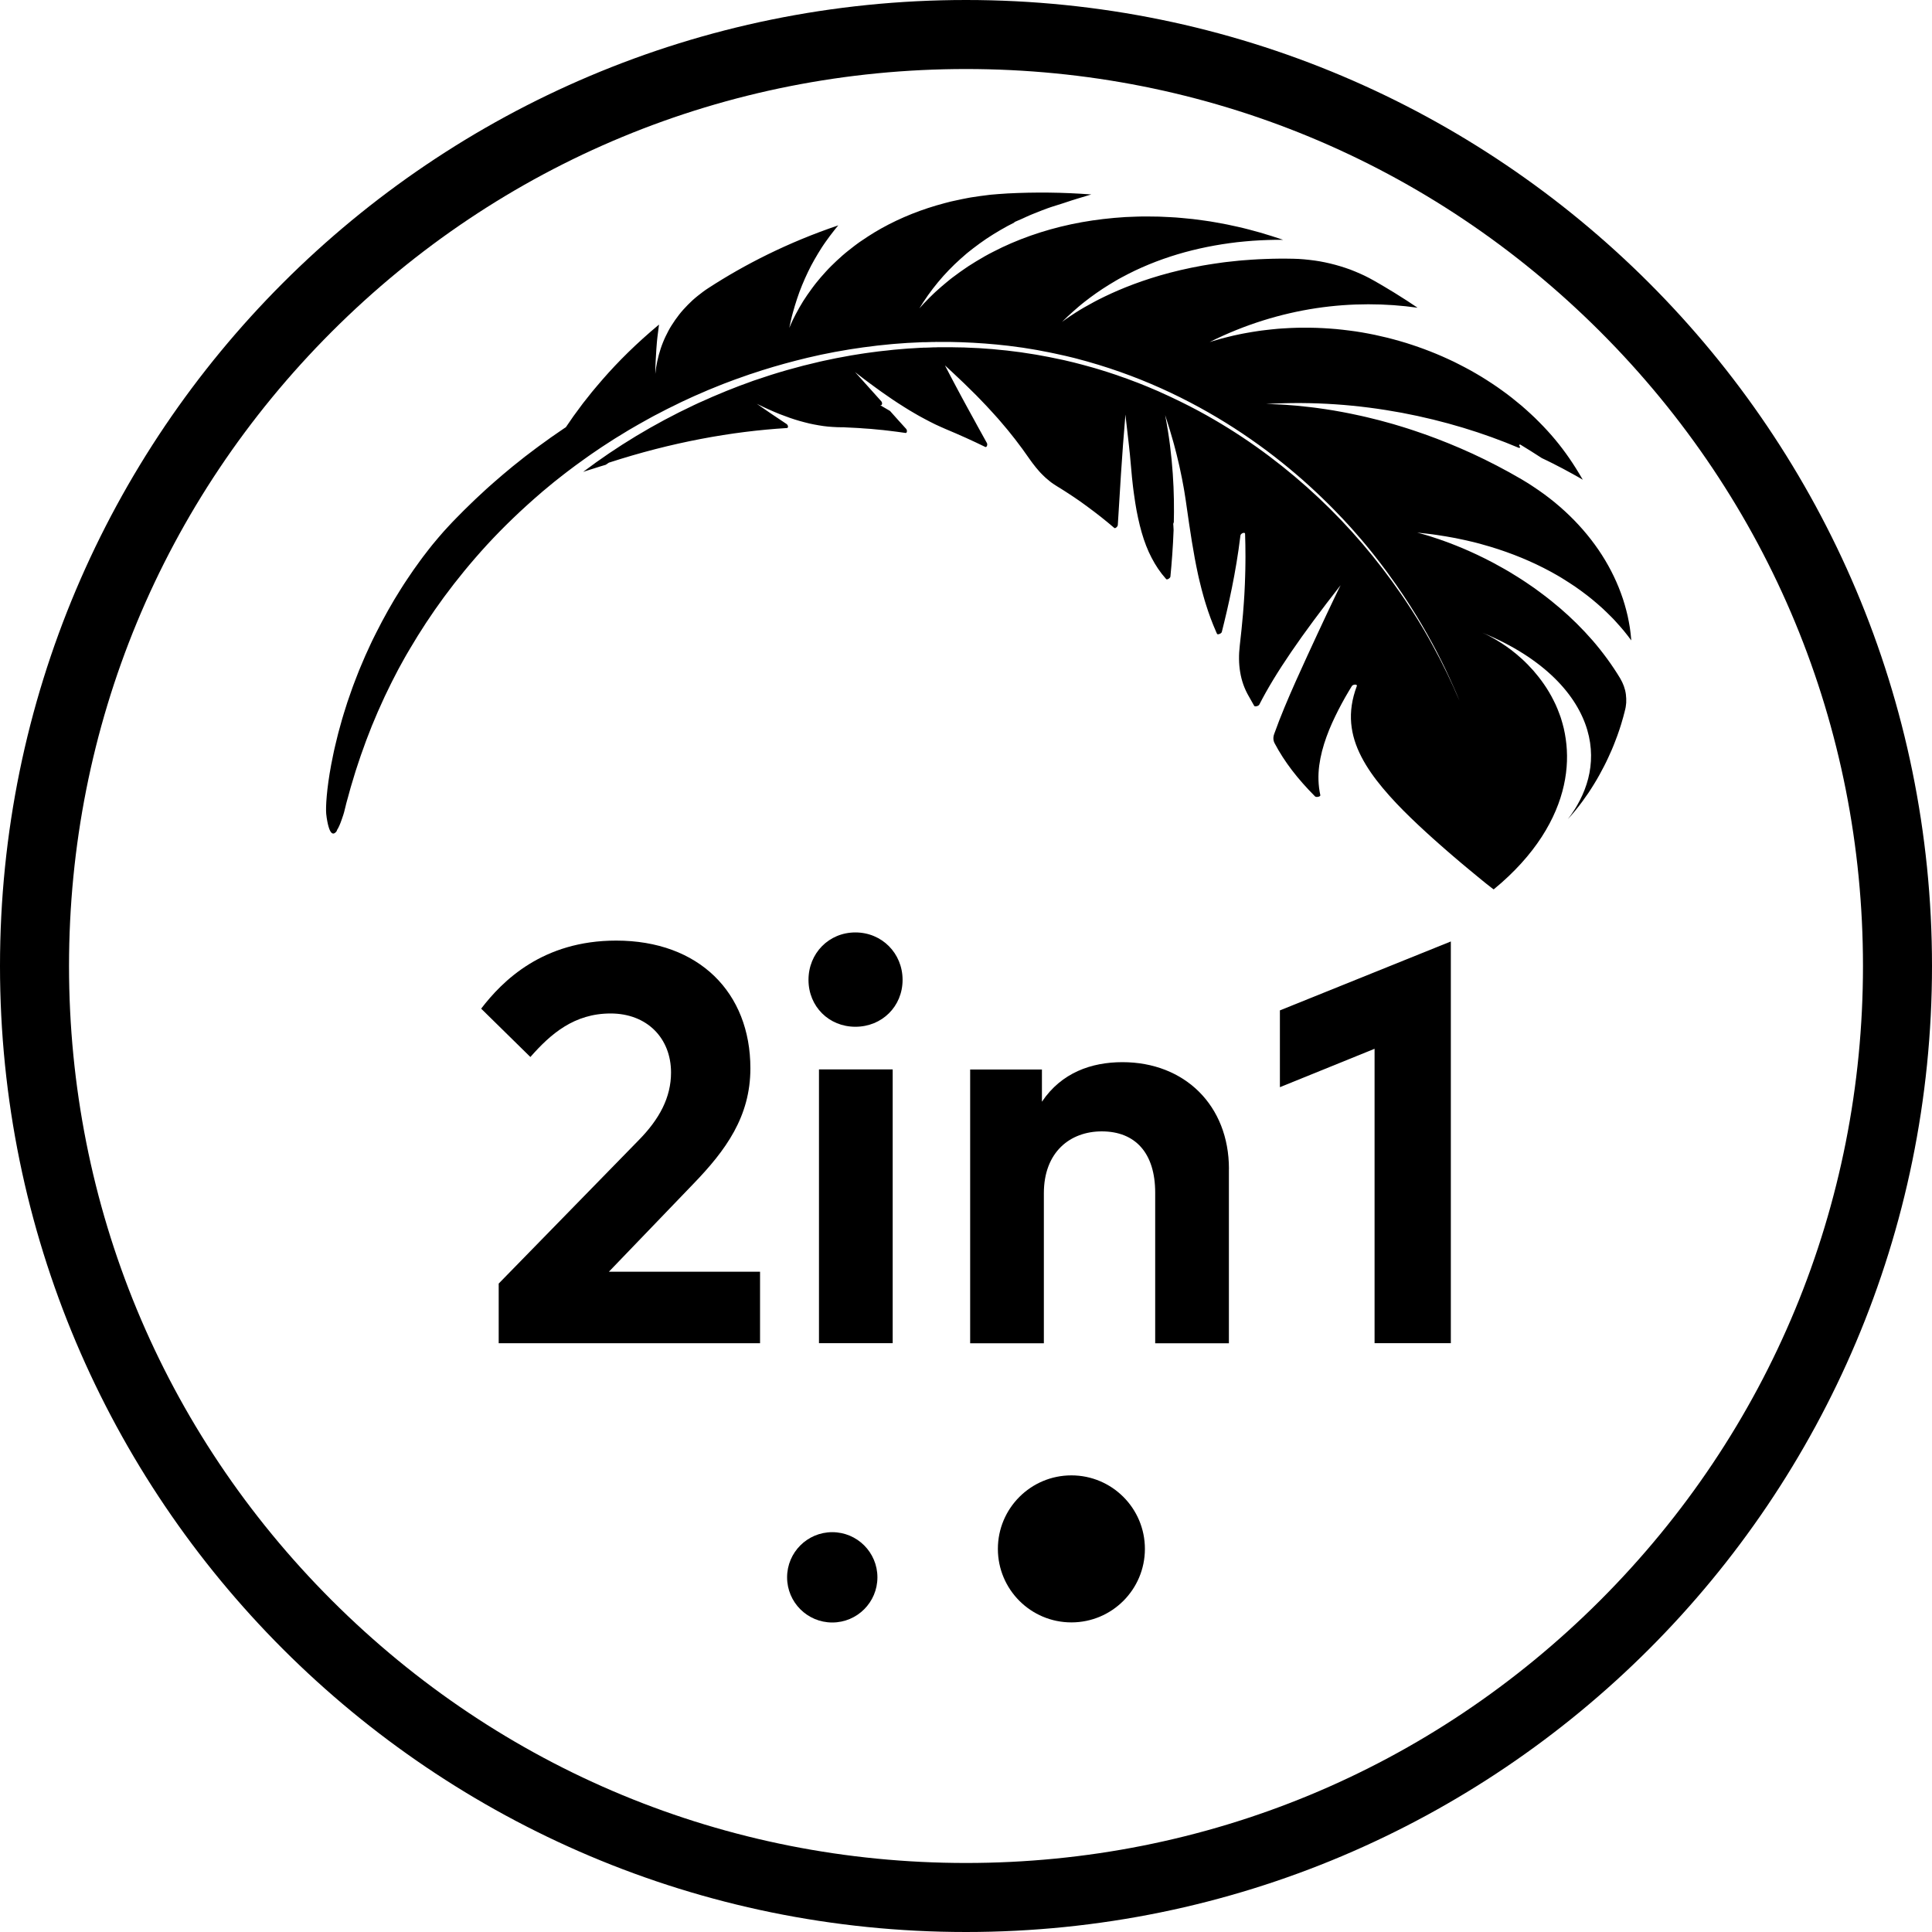 <svg viewBox="0 0 400 400" xmlns="http://www.w3.org/2000/svg" id="TITLES">
  <path d="M69.71,171.96c.39-.57.75-1.44,1.01-2.21.03-.1.06-.19.1-.28.03-.09.06-.18.09-.27.06-.17.11-.33.16-.47.09-.28.15-.49.17-.57.09-.35.2-.79.33-1.32.03-.13.07-.27.1-.42.04-.15.07-.3.12-.45.09-.31.18-.65.28-1,.1-.36.2-.73.31-1.13.05-.2.11-.41.17-.62.03-.11.06-.21.09-.32.03-.11.07-.22.1-.33.27-.88.56-1.84.87-2.88.17-.52.35-1.05.53-1.61.19-.56.37-1.13.58-1.73.21-.59.43-1.2.66-1.83.11-.31.23-.63.34-.95.06-.16.12-.32.18-.48.06-.16.13-.33.19-.49.26-.66.52-1.33.79-2.03.03-.09.07-.17.1-.26.04-.09.07-.17.11-.26.07-.17.15-.35.22-.52.15-.35.3-.71.45-1.07.15-.36.31-.72.46-1.09.16-.37.33-.73.5-1.11.17-.37.34-.75.51-1.13.09-.19.17-.38.26-.57.04-.1.09-.19.13-.29.05-.1.09-.19.14-.29.37-.77.76-1.55,1.14-2.35.09-.2.2-.4.3-.6.1-.2.21-.4.31-.6.21-.4.42-.81.63-1.22.11-.2.21-.41.32-.62.11-.21.23-.41.34-.62.23-.41.46-.83.69-1.25.12-.21.23-.42.35-.63.12-.21.23-.42.36-.63.25-.42.5-.84.75-1.27,2.01-3.42,4.32-6.96,6.97-10.57,2.65-3.6,5.64-7.26,8.98-10.9,3.35-3.63,7.08-7.22,11.16-10.72l.32-.28.33-.27c.22-.18.44-.37.66-.55.44-.37.89-.73,1.33-1.1.46-.36.91-.72,1.37-1.08.23-.18.46-.36.69-.54.23-.18.46-.36.7-.54,1.14-.85,2.26-1.72,3.45-2.54.29-.21.59-.42.88-.63l.44-.31.45-.31c.6-.41,1.2-.82,1.81-1.23.3-.21.61-.41.92-.6.31-.2.62-.4.93-.6.31-.2.62-.4.93-.6.15-.1.31-.2.47-.29l.48-.29c.63-.39,1.27-.78,1.91-1.17.65-.38,1.3-.75,1.95-1.13.65-.38,1.31-.74,1.98-1.11.33-.18.67-.37,1-.55.17-.09.33-.18.5-.27l.51-.26c.68-.35,1.36-.71,2.04-1.06.69-.35,1.38-.68,2.08-1.02l.52-.26c.17-.09.35-.17.52-.25.35-.16.71-.33,1.06-.49.35-.16.71-.33,1.06-.49.18-.08.35-.17.53-.24l.54-.23c.72-.31,1.44-.62,2.16-.94.73-.3,1.46-.6,2.19-.89.73-.31,1.48-.58,2.22-.86.37-.14.74-.28,1.12-.42.19-.07.37-.14.56-.2l.57-.2c.38-.13.75-.27,1.13-.4l.57-.2.28-.1.29-.09c.76-.25,1.53-.5,2.29-.75,3.07-.97,6.21-1.83,9.38-2.59.8-.18,1.59-.36,2.39-.54l.3-.07c.1-.02.2-.04.3-.06l.6-.12,1.21-.24.6-.12.3-.06.3-.05,1.21-.21,1.21-.21c.2-.04.41-.07.61-.1l.61-.09,1.22-.18c.41-.06.81-.13,1.22-.17.82-.1,1.64-.2,2.45-.31.82-.09,1.64-.16,2.46-.25l.62-.06.62-.05,1.23-.09,1.23-.09,1.24-.06,1.24-.06c.21,0,.41-.02.62-.03h.62c.41-.02.82-.03,1.24-.04h.62c.21-.02.41-.03.62-.02.82,0,1.65,0,2.47,0,3.29.05,6.57.23,9.81.54.81.09,1.62.17,2.43.26.8.11,1.61.22,2.41.32.2.03.4.05.6.08l.6.1c.4.06.8.13,1.19.19.4.07.8.12,1.19.2.39.08.79.15,1.18.23,1.58.28,3.14.64,4.69.98.39.09.77.19,1.16.28l.58.14c.19.05.38.09.57.15.38.1.76.2,1.14.31l.57.15c.19.05.38.1.57.16,6.05,1.71,11.8,3.9,17.16,6.44,5.36,2.54,10.33,5.41,14.88,8.46,2.27,1.53,4.45,3.09,6.52,4.7,2.07,1.6,4.03,3.23,5.9,4.87,1.86,1.64,3.62,3.3,5.29,4.95.41.42.82.83,1.23,1.24.21.2.4.41.6.62.2.21.39.41.59.62.2.21.39.41.59.61.19.21.38.41.57.62.38.41.76.82,1.13,1.23.72.83,1.45,1.63,2.14,2.45.34.41.69.81,1.02,1.21.33.4.66.8.98,1.2.16.2.33.4.48.6.16.2.31.4.47.6.31.4.62.79.92,1.18.3.39.59.78.88,1.17.15.19.29.39.44.58.15.19.28.39.42.58,2.24,3.06,4.16,5.97,5.8,8.65,1.64,2.68,3,5.14,4.14,7.31.28.54.55,1.07.8,1.57.06.13.13.25.19.37.06.12.12.25.18.37.12.24.23.48.35.71.11.23.22.46.33.68.11.22.22.44.31.65.2.43.39.83.56,1.22.36.77.65,1.45.92,2.04.13.3.25.57.36.82.11.25.2.48.29.68.34.81.51,1.23.51,1.23-1.63-3.84-3.43-7.62-5.47-11.32l-.76-1.39-.79-1.38-.4-.69-.41-.68-.82-1.36-.85-1.35-.43-.68-.44-.67-.88-1.34-.91-1.33c-4.86-7.06-10.52-13.75-16.99-19.83-6.46-6.08-13.7-11.58-21.64-16.2l-.75-.43c-.25-.14-.49-.29-.75-.43l-1.51-.83c-.25-.14-.51-.27-.76-.41l-.77-.4-.77-.4-.78-.39-.78-.39c-.26-.13-.52-.26-.78-.38l-1.57-.75c-.26-.13-.53-.24-.79-.36l-.79-.36-.79-.36-.8-.34-.8-.34c-.27-.11-.53-.23-.81-.34l-1.62-.65-.2-.08-.21-.08-.41-.15-.82-.31c-.27-.1-.55-.21-.82-.31l-.83-.29-.83-.29-.41-.15-.42-.14-1.67-.55c-.56-.18-1.12-.34-1.68-.52-.56-.18-1.13-.33-1.69-.49-1.13-.33-2.27-.61-3.41-.91l-1.72-.41-.43-.1c-.14-.03-.29-.06-.43-.09l-.87-.18c-.58-.12-1.15-.25-1.73-.36l-1.74-.32-.87-.16c-.14-.03-.29-.05-.44-.07l-.44-.07-1.75-.27-.44-.07-.44-.06-.88-.11c-.59-.07-1.17-.15-1.76-.22l-1.77-.17-.88-.09c-.15-.02-.3-.02-.44-.04l-.44-.03-1.77-.13-.44-.03-.44-.02-.89-.04-.89-.04-.44-.02c-.15,0-.3-.01-.44-.02l-1.78-.03-.89-.02c-.3,0-.59,0-.89,0h-1.78c-.15.01-.3.01-.44.02h-.44s-.89.04-.89.04l-.89.03h-.44s-.22.02-.22.02h-.22s-1.77.11-1.77.11l-.89.05c-.29.02-.59.05-.88.07l-1.77.15c-.15.01-.29.02-.44.04l-.44.05-.88.1-.88.09-.44.05c-.15.02-.29.03-.44.05l-1.75.23-.88.12c-.29.04-.58.09-.87.13l-1.74.28-.44.07-.43.08-.87.16c-.58.11-1.16.21-1.73.32l-1.72.36c-.57.12-1.15.23-1.72.37-4.56,1.04-9.04,2.32-13.4,3.83l-.41.14-.41.15-.81.3-1.62.59-1.6.63-.8.31-.4.16-.4.17-1.58.66-.79.33-.78.35-1.56.69-.39.17c-.13.06-.26.12-.39.18l-.77.36c-8.22,3.87-15.9,8.52-22.89,13.8.2-.07.4-.13.6-.2.2-.06.4-.13.6-.19.4-.12.79-.25,1.18-.37.78-.25,1.53-.49,2.3-.71l.65-.44c12.97-4.22,25.48-6.48,36.87-7.17.33-.02.27-.6-.09-.84-.99-.65-2-1.33-3.03-2.03-.51-.35-1.03-.7-1.55-1.06-.52-.36-1.05-.72-1.57-1.09,0,0,.12.06.36.18.37.18.74.36,1.1.53.18.08.37.17.55.25.18.08.36.17.55.25.73.33,1.45.63,2.16.92,1.42.55,2.81,1.05,4.16,1.43.67.18,1.35.37,2,.52.66.15,1.31.27,1.95.38.64.11,1.28.2,1.9.26.31.03.62.05.93.07.31.02.62.04.92.05.31,0,.63.02.94.02h.47c.16.01.31.02.47.03.62.03,1.24.06,1.85.09.61.02,1.22.07,1.82.12.3.02.6.04.9.06l.45.03c.15.01.3.03.45.04.59.06,1.18.11,1.76.17.15.01.29.03.44.04l.43.05c.29.03.58.07.86.1,1.15.12,2.27.3,3.38.45.3.04.39-.54.12-.84-.53-.58-1.06-1.17-1.61-1.78-.55-.62-1.11-1.24-1.68-1.88-.03-.03-.06-.06-.09-.08-.67-.4-1.35-.8-2.05-1.2,0,0,.03.01.09.03h.01c.35.12.48-.47.18-.81-.43-.48-.86-.96-1.3-1.45-.44-.49-.88-.98-1.33-1.48-.91-1.02-1.84-2.06-2.8-3.12,0,0,.21.17.61.48.83.65,1.64,1.27,2.45,1.86.2.15.4.29.6.44.2.15.4.3.6.44.4.29.8.58,1.19.86.39.28.79.55,1.18.82.19.13.39.27.58.4.19.13.39.26.58.4.39.26.77.51,1.15.76.19.12.38.24.57.36l.28.18.28.18c.75.48,1.5.93,2.23,1.35l.28.16.27.16c.18.11.37.21.55.31.36.21.73.4,1.09.59.36.19.72.37,1.07.56.36.18.71.36,1.06.53.35.17.7.32,1.05.48.35.16.7.32,1.04.46,2.92,1.22,5.67,2.46,8.26,3.73.27.14.52-.47.33-.81-.65-1.2-1.33-2.38-2.02-3.65-.17-.32-.35-.64-.52-.96-.18-.32-.35-.64-.53-.96-.36-.64-.72-1.3-1.08-1.97-.73-1.35-1.48-2.71-2.23-4.14-.38-.71-.76-1.44-1.15-2.17-.38-.73-.77-1.47-1.16-2.23,0,0,.56.52,1.58,1.46.5.47,1.11,1.05,1.83,1.73.18.17.36.34.55.52.19.18.38.37.58.57.39.39.8.79,1.24,1.22.21.21.43.43.66.65.22.23.45.46.68.7.45.47.92.96,1.41,1.47.24.25.48.52.73.79.24.27.49.54.74.81.25.27.49.55.75.83.06.07.13.14.19.21.06.07.12.15.19.22.12.15.25.29.38.44,2.02,2.32,4.06,4.94,5.96,7.7.11.16.22.31.33.46.11.15.22.3.33.45.22.3.44.59.67.86.11.14.23.27.34.4.11.13.23.27.34.4.23.26.46.51.7.74.12.12.24.23.36.35.12.12.24.23.36.34.24.22.49.42.74.62.25.2.5.4.76.57.26.18.52.34.79.51l.03.02c.28.17.55.34.83.51.14.08.27.17.41.26.14.09.27.17.41.26.13.09.27.17.4.26.13.08.27.17.4.26.26.18.53.35.79.52.13.09.26.17.39.26.13.09.26.18.39.27.26.18.51.35.77.53.25.18.5.36.75.54.13.09.25.18.37.27.06.04.12.09.19.13l.18.14c1.97,1.44,3.82,2.91,5.57,4.41.19.16.71-.28.72-.62.2-3.29.41-6.82.66-10.62.25-3.8.54-7.89.92-12.25,0,0,.02.27.08.79.06.51.15,1.27.26,2.25.11.97.25,2.14.4,3.5.04.34.07.69.11,1.05.02.18.04.36.06.54.02.19.04.37.05.56.07.75.14,1.55.22,2.39.05.65.11,1.28.17,1.9.03.31.07.61.1.92.03.3.07.61.1.91.03.3.07.6.11.89.04.29.08.58.12.87.08.58.16,1.15.25,1.7.05.28.09.55.14.83.05.27.09.54.14.81.05.27.1.53.16.79.05.26.11.52.16.78.11.52.23,1.01.35,1.51.12.5.25.98.39,1.45.55,1.9,1.21,3.63,2.04,5.21.82,1.59,1.79,3.04,2.96,4.35l.07.08c.17.2.84-.2.87-.52.28-2.91.53-6.1.66-9.62v-.02s-.04-.82-.04-.82c-.02-.27-.04-.54-.06-.81,0,0,0,.01.02.04.04.1.08.21.12.31.08-3.19.05-6.64-.21-10.38-.26-3.74-.73-7.78-1.58-12.14,0,0,.04.13.12.37.08.24.19.61.34,1.07.14.46.32,1.03.53,1.7.2.67.42,1.43.66,2.27.03.1.06.21.09.32.03.11.06.22.09.33.06.22.12.45.18.68.12.46.24.94.37,1.43.12.5.24,1.01.37,1.55.06.26.12.53.19.81.06.27.12.55.18.84.12.56.24,1.13.36,1.73.11.59.22,1.19.34,1.81.03.15.06.31.08.46.03.16.05.31.08.47.05.31.1.63.15.95.05.32.1.64.15.96.05.32.09.65.14.98.73,5.15,1.43,9.87,2.37,14.18.06.27.12.54.18.81.06.27.13.53.19.79.12.53.25,1.05.39,1.57.13.52.27,1.03.42,1.54l.06.19.05.19.11.38c.07.25.15.5.23.75.61,1.98,1.32,3.89,2.13,5.73l.19.43c.11.25.91-.05.99-.38.7-2.78,1.42-5.81,2.09-9.13.67-3.32,1.29-6.92,1.77-10.86.05-.44.94-.77.96-.35.05,1.42.08,3.02.08,4.77,0,.43,0,.88-.01,1.34,0,.45-.01.91-.02,1.38-.01.47-.03.95-.04,1.43-.02.48-.03.97-.05,1.47-.02.49-.05,1-.07,1.5,0,.25-.03.51-.04.77-.02.26-.03.51-.05.77-.02.26-.03.52-.05.78-.02.26-.04.52-.06.79-.04.52-.08,1.05-.12,1.58-.18,2.13-.41,4.3-.66,6.48-.24,2-.22,3.87.08,5.62.29,1.76.87,3.39,1.75,4.92l.03.05c.19.34.38.68.57,1.01.19.33.38.65.55.97.13.23.89.05,1.05-.25,3.3-6.49,8.73-14.38,16.84-24.73,0,0-.14.26-.37.74-.24.48-.58,1.18-1,2.07-.43.89-.94,1.96-1.51,3.18-.58,1.23-1.21,2.58-1.9,4.06-1.37,2.95-2.93,6.32-4.51,9.85-1.57,3.53-3.15,7.21-4.45,10.87-.27.72-.23,1.39.09,1.98,1,1.89,2.19,3.74,3.58,5.56,1.39,1.82,2.99,3.62,4.78,5.42.25.25,1.15.04,1.09-.25-.45-2.07-.49-4.11-.23-6.14.27-2.02.8-4.01,1.51-5.96.34-.97.75-1.93,1.16-2.86.21-.47.42-.93.65-1.39.22-.46.44-.9.67-1.35.23-.44.46-.88.69-1.31.23-.43.46-.84.69-1.25.23-.41.47-.81.7-1.2.23-.39.45-.76.68-1.13.24-.4,1.19-.42,1.04-.02-1.04,2.76-1.38,5.3-1.17,7.72.21,2.42.96,4.71,2.11,6.93,1.14,2.22,2.67,4.38,4.43,6.48,1.75,2.1,3.72,4.16,5.76,6.13.51.49,1.02.98,1.54,1.47.51.48,1.02.96,1.54,1.43.52.47,1.03.93,1.53,1.39.51.46,1.01.9,1.51,1.34.5.44.98.87,1.47,1.29.49.42.96.83,1.42,1.22.46.4.91.78,1.35,1.15.44.37.87.73,1.28,1.07.81.68,1.57,1.31,2.25,1.86.34.27.65.53.94.77.29.24.56.45.8.65.49.39.88.69,1.15.9.13.1.24.18.31.23.04.03.06.05.08.06.02.01.03.02.03.02,4.33-3.55,7.59-7.24,9.95-10.88,2.36-3.65,3.82-7.24,4.58-10.66.76-3.42.82-6.64.39-9.6-.05-.37-.12-.73-.18-1.1-.07-.36-.14-.72-.22-1.07-.17-.7-.36-1.39-.57-2.06-.03-.08-.05-.17-.08-.25-.03-.08-.06-.17-.09-.25-.06-.16-.12-.33-.18-.49-.12-.32-.24-.64-.37-.96-.13-.32-.26-.63-.4-.93-.14-.3-.29-.61-.44-.9-1.18-2.37-2.66-4.41-4.17-6.15-.39-.43-.78-.84-1.16-1.24-.19-.2-.39-.39-.58-.58-.19-.19-.38-.37-.58-.55-.78-.71-1.54-1.34-2.28-1.91-.74-.56-1.45-1.05-2.11-1.47-.32-.21-.64-.41-.94-.58-.3-.18-.59-.34-.85-.49-1.06-.59-1.82-.93-2.14-1.06,3.27,1.34,6.17,2.84,8.67,4.44.31.2.62.4.92.6.15.1.3.2.45.31.15.1.29.21.44.31.58.41,1.13.83,1.67,1.25.54.42,1.04.85,1.53,1.28.49.43.95.86,1.4,1.3,3.54,3.49,5.68,7.16,6.72,10.69,1.04,3.54.98,6.95.19,10.06-.2.78-.45,1.54-.73,2.28-.28.74-.61,1.46-.97,2.16-.18.35-.37.7-.56,1.04-.1.17-.2.34-.3.51-.1.17-.21.33-.31.5-.42.66-.87,1.29-1.34,1.91,1.04-1.15,2.04-2.36,2.94-3.58.45-.61.89-1.23,1.31-1.85.41-.62.81-1.24,1.18-1.85.77-1.24,1.43-2.46,2.04-3.64.31-.59.59-1.18.85-1.74.26-.57.51-1.12.75-1.66.12-.27.23-.53.33-.79.1-.26.2-.51.3-.76.19-.5.37-.97.54-1.42.17-.45.31-.87.44-1.27.13-.39.25-.76.35-1.09.2-.66.36-1.19.45-1.55.09-.36.14-.55.14-.55.05-.18.1-.36.15-.55v-.04c.17-.58.27-1.17.31-1.76.03-.59,0-1.17-.07-1.75-.15-1.16-.57-2.28-1.2-3.34-1.68-2.78-3.61-5.4-5.7-7.82-2.11-2.42-4.36-4.64-6.69-6.64-.58-.5-1.17-.99-1.76-1.46-.29-.24-.59-.47-.88-.7-.3-.23-.6-.46-.89-.68-.59-.45-1.19-.88-1.77-1.31-.6-.42-1.19-.83-1.78-1.22-.29-.2-.59-.39-.88-.58-.29-.19-.59-.38-.88-.56-.59-.37-1.17-.72-1.74-1.07-.29-.17-.57-.34-.86-.5-.29-.16-.57-.32-.86-.48-.57-.32-1.12-.62-1.67-.92-1.11-.58-2.18-1.12-3.22-1.61-1.04-.49-2.03-.93-2.97-1.33-.95-.4-1.84-.75-2.67-1.07-.21-.08-.41-.16-.61-.23-.2-.07-.4-.14-.59-.21-.39-.14-.75-.27-1.1-.39-.7-.24-1.32-.45-1.88-.62-.55-.17-1.03-.31-1.41-.42-.77-.22-1.19-.32-1.19-.32.68.07,1.35.14,2.02.22.33.04.67.08,1,.12.33.04.66.09.99.14,1.31.19,2.59.41,3.86.65,1.25.25,2.48.52,3.69.81.3.07.6.15.9.23.3.08.59.16.88.24.59.16,1.17.33,1.75.5,4.59,1.38,8.74,3.12,12.44,5.12.46.25.91.5,1.36.76.22.13.45.26.67.39.11.07.22.13.33.2.11.07.22.13.32.2.86.53,1.7,1.08,2.52,1.63.81.56,1.58,1.13,2.34,1.71.19.15.38.29.56.44.18.15.37.3.55.44.36.3.72.6,1.07.9.35.3.69.6,1.03.91.33.31.66.62.98.93.32.31.64.62.95.94.15.16.31.31.46.47.15.16.3.32.44.48.58.64,1.15,1.28,1.69,1.93.53.65,1.04,1.3,1.52,1.96l-.02-.24c-.04-.4-.08-.81-.12-1.21-.05-.4-.1-.81-.16-1.21-.13-.8-.28-1.6-.45-2.4-.37-1.59-.82-3.18-1.4-4.73-1.14-3.11-2.7-6.13-4.65-8.98-1.95-2.85-4.29-5.54-6.96-7.99-.34-.31-.67-.61-1.02-.91-.34-.3-.69-.6-1.05-.89-.71-.58-1.44-1.15-2.19-1.7-.75-.55-1.52-1.08-2.31-1.6-.2-.13-.39-.26-.59-.39-.2-.13-.4-.25-.6-.38-.4-.25-.81-.49-1.22-.74-3.4-1.99-6.81-3.75-10.16-5.3-3.36-1.54-6.66-2.87-9.84-4-.8-.28-1.59-.55-2.36-.81-.19-.06-.39-.13-.58-.19-.19-.06-.39-.12-.58-.19-.39-.12-.77-.24-1.15-.36-.38-.12-.76-.23-1.13-.34-.19-.06-.37-.11-.56-.17-.19-.05-.37-.11-.56-.16-.74-.21-1.47-.41-2.19-.6-.18-.05-.36-.09-.53-.14-.18-.05-.36-.09-.53-.13-.35-.09-.7-.17-1.05-.26-.35-.08-.69-.17-1.03-.25-.34-.08-.67-.16-1.01-.23-.67-.15-1.33-.29-1.97-.42-.32-.07-.64-.13-.95-.19-.32-.06-.63-.12-.94-.18-1.23-.23-2.39-.43-3.5-.59-.55-.08-1.09-.16-1.61-.23-.26-.04-.51-.07-.77-.1-.25-.03-.5-.06-.75-.09-.98-.11-1.88-.21-2.71-.29-.84-.07-1.6-.13-2.28-.18-.34-.02-.66-.05-.96-.06-.3-.01-.59-.03-.85-.04-.53-.02-.97-.04-1.33-.05-.36-.01-.63-.02-.81-.02-.18,0-.28,0-.28,0,4.9-.3,9.75-.26,14.47.06,4.72.32,9.3.93,13.72,1.75,4.41.83,8.66,1.88,12.7,3.1,4.04,1.22,7.88,2.62,11.51,4.15.23.1.38-.13.2-.31l-.03-.03c-.2-.2,0-.43.24-.28l2.2,1.36c.72.46,1.44.92,2.17,1.39l.04.02c.37.18.75.35,1.11.53.37.18.73.36,1.09.54.72.36,1.44.73,2.15,1.11.7.37,1.39.75,2.08,1.13.34.19.68.38,1.02.57.33.2.67.39,1,.58-.47-.82-.97-1.63-1.48-2.45-1.69-2.69-3.63-5.28-5.85-7.7-.28-.3-.55-.61-.84-.9-.29-.3-.57-.59-.87-.89-.58-.59-1.17-1.17-1.79-1.73-.61-.57-1.24-1.12-1.87-1.67-.64-.54-1.3-1.08-1.96-1.6-.66-.53-1.35-1.03-2.04-1.53-.35-.25-.69-.5-1.04-.74-.35-.25-.71-.48-1.07-.72-.72-.47-1.44-.94-2.18-1.39-.74-.45-1.49-.88-2.25-1.31-.38-.21-.76-.42-1.15-.62-.39-.2-.77-.41-1.16-.6-.39-.2-.78-.39-1.17-.59-.4-.19-.8-.38-1.2-.56-.4-.18-.8-.36-1.2-.54-.4-.18-.8-.35-1.22-.52-.82-.34-1.64-.66-2.47-.97-.41-.16-.83-.3-1.25-.45-.42-.15-.84-.29-1.26-.43-.42-.14-.84-.28-1.27-.41-.43-.13-.86-.26-1.29-.38-.43-.12-.86-.24-1.29-.36-.43-.12-.86-.23-1.3-.34-.87-.21-1.74-.41-2.62-.6-.43-.09-.88-.18-1.32-.26-.44-.08-.88-.16-1.32-.24-.44-.08-.88-.15-1.32-.21-.44-.07-.89-.13-1.34-.18-.89-.11-1.78-.22-2.67-.3-.9-.08-1.79-.14-2.69-.19-.89-.05-1.79-.08-2.69-.09-.45,0-.89,0-1.34,0-.22,0-.45,0-.67,0-.22,0-.45,0-.67.01-.9.02-1.79.06-2.68.12-.22.01-.44.03-.66.04-.22.02-.45.04-.67.05-.45.04-.89.08-1.33.13-.44.05-.88.1-1.32.15-.22.03-.44.05-.66.08-.22.03-.44.06-.66.09-.88.13-1.76.27-2.62.43-.22.04-.43.08-.65.12-.22.04-.43.09-.65.13-.43.09-.87.19-1.3.28-.43.1-.86.2-1.28.31-.43.11-.85.21-1.28.33-.78.21-1.37.39-1.77.51-.4.12-.61.19-.61.19,7.31-3.66,14.81-5.92,22.1-7.02,7.29-1.09,14.37-1.02,20.95-.09-.72-.49-1.45-.97-2.18-1.45-.74-.47-1.48-.95-2.23-1.41l-.56-.35-.57-.34c-.38-.23-.76-.46-1.14-.69-.38-.23-.76-.45-1.15-.68-.39-.22-.78-.44-1.17-.67l-.07-.04c-.62-.35-1.24-.68-1.88-.99-.65-.31-1.3-.6-1.96-.87-.33-.14-.67-.27-1-.4-.34-.12-.68-.24-1.03-.36-.69-.23-1.38-.44-2.08-.63-.35-.1-.71-.18-1.06-.27-.36-.08-.71-.16-1.07-.24-.36-.07-.72-.14-1.08-.21-.36-.06-.72-.12-1.09-.17-.73-.1-1.46-.18-2.2-.25-.37-.03-.73-.06-1.1-.08-.37-.02-.74-.03-1.11-.04-.99-.02-1.97-.03-2.93-.02-.97.01-1.93.03-2.86.07-.93.03-1.87.08-2.78.14-.46.03-.91.06-1.36.1-.22.02-.45.04-.67.05-.22.02-.45.04-.67.06-.89.09-1.76.18-2.61.28-.21.03-.42.05-.64.08-.21.03-.42.06-.63.09-.42.06-.84.12-1.25.18-.41.06-.82.13-1.22.19-.4.07-.8.13-1.2.2-.8.14-1.57.3-2.33.45-6.09,1.25-11.12,2.98-15.07,4.67-.98.41-1.91.85-2.77,1.26-.43.21-.84.41-1.24.61-.2.1-.39.2-.58.3-.19.1-.38.2-.56.3-.73.39-1.39.77-2,1.11-.3.18-.59.34-.86.51-.27.17-.53.33-.77.48-.96.61-1.68,1.1-2.15,1.44-.48.34-.72.52-.72.52.73-.73,1.48-1.44,2.25-2.12.39-.34.78-.68,1.17-1.02.2-.17.4-.33.6-.5.2-.16.4-.32.6-.48,1.61-1.27,3.31-2.46,5.06-3.54.44-.27.88-.54,1.33-.8.22-.13.45-.26.67-.39.23-.13.45-.25.68-.37.91-.49,1.83-.96,2.77-1.41.47-.23.94-.44,1.42-.65.47-.21.95-.41,1.43-.61.48-.2.97-.39,1.46-.58.49-.19.97-.36,1.47-.54,3.95-1.4,8.05-2.4,12.23-3.06.52-.08,1.04-.16,1.57-.23.52-.07,1.05-.14,1.57-.2,1.05-.11,2.1-.21,3.16-.29,1.05-.08,2.1-.12,3.16-.16,1.06-.04,2.11-.05,3.16-.04-1.56-.54-3.16-1.03-4.75-1.5-.75-.22-1.52-.42-2.28-.62-.38-.1-.76-.2-1.14-.29-.38-.09-.77-.18-1.15-.27-.77-.18-1.54-.34-2.31-.5-.78-.15-1.55-.29-2.33-.43-.39-.07-.78-.13-1.16-.2-.39-.06-.78-.12-1.17-.17-.78-.11-1.56-.21-2.34-.31-.79-.09-1.57-.16-2.35-.23-.39-.03-.78-.07-1.17-.1-.39-.03-.78-.05-1.18-.07-.78-.04-1.56-.08-2.34-.11-.78-.02-1.56-.03-2.34-.03-.39,0-.78,0-1.16,0-.39,0-.78.02-1.17.03-.78.02-1.55.05-2.31.09-3.08.19-6.11.54-9.06,1.07-5.89,1.06-11.44,2.83-16.44,5.19-.63.3-1.24.61-1.85.92-.3.16-.61.31-.91.47-.3.16-.6.32-.89.49-1.18.67-2.33,1.37-3.44,2.09-1.11.74-2.18,1.51-3.21,2.29l-.39.3-.38.31c-.25.2-.5.41-.75.62-.5.41-.98.83-1.46,1.26-.17.15-.33.29-.48.43-.16.14-.31.28-.45.42-.29.27-.55.53-.8.78-.49.48-.89.9-1.21,1.24-.32.34-.56.6-.71.78-.08.09-.14.16-.18.2-.04.05-.06.07-.06.07,2.32-3.82,5.19-7.29,8.53-10.27.42-.37.84-.74,1.27-1.11.11-.09.22-.18.33-.27.11-.09.22-.18.33-.26.22-.17.44-.35.66-.52.89-.69,1.81-1.35,2.76-2,.94-.63,1.92-1.23,2.91-1.81.5-.29,1-.58,1.51-.85.51-.27,1.02-.53,1.54-.79l-.21.04c-.09.02-.13.03-.13.03.57-.25,1.15-.5,1.74-.75.34-.16.68-.32,1.02-.47.17-.08.34-.15.52-.23.17-.07.35-.15.52-.22.69-.29,1.4-.57,2.11-.84.35-.14.71-.27,1.07-.4.18-.06.36-.13.54-.19.18-.06.36-.12.54-.18.72-.24,1.45-.47,2.19-.69l1.45-.48.36-.12.36-.11.73-.23c.98-.3,1.97-.59,2.96-.89-5.88-.45-11.69-.5-17.32-.21-.64.04-1.28.08-1.92.13-.32.03-.64.05-.95.08l-.48.04c-.16.01-.32.03-.47.05-1.26.15-2.51.32-3.75.52-.15.02-.31.05-.46.08l-.46.09c-.31.06-.61.12-.92.18-.61.12-1.21.25-1.82.39l-.45.1-.22.05-.22.06c-.3.08-.59.15-.89.23-.59.16-1.18.32-1.76.49-4.65,1.37-8.96,3.26-12.8,5.57-.96.59-1.89,1.19-2.8,1.82l-.34.23c-.11.08-.22.16-.33.24-.22.16-.44.33-.66.49-.44.33-.86.66-1.28,1-.21.17-.42.34-.63.51-.21.17-.41.34-.61.52-.4.36-.8.71-1.19,1.08-.39.36-.77.73-1.14,1.1-.19.19-.37.37-.55.56-.18.19-.36.38-.54.58-.71.77-1.39,1.56-2.03,2.36-.16.2-.32.4-.47.61-.16.21-.31.41-.46.62-.3.41-.6.83-.89,1.25-.29.42-.57.84-.84,1.27-.27.43-.53.87-.78,1.31-.5.88-.97,1.77-1.41,2.67-.24.5-.41.89-.52,1.16-.11.27-.17.4-.17.4.11-.52.22-1.04.34-1.55.06-.26.12-.51.18-.77.06-.25.13-.5.2-.75.27-1,.57-1.98.89-2.95.16-.48.33-.96.5-1.44.18-.47.36-.94.55-1.4.38-.92.78-1.83,1.21-2.72.42-.89.88-1.75,1.36-2.59.48-.84.98-1.67,1.5-2.48.07-.1.13-.2.2-.3.07-.1.13-.2.2-.3.13-.2.27-.39.41-.59.27-.39.55-.77.84-1.16.28-.38.57-.76.87-1.13.29-.37.59-.75.9-1.1-5.25,1.77-10.11,3.81-14.58,6-4.47,2.19-8.56,4.54-12.27,6.95-.2.13-.4.26-.59.39-.19.14-.39.27-.57.41-.38.28-.75.57-1.11.86-.36.29-.72.59-1.06.9-.34.31-.67.63-.99.96-.32.33-.63.66-.93.99-.3.34-.6.68-.87,1.04-.55.71-1.07,1.44-1.54,2.2-.12.19-.23.38-.35.57-.11.19-.22.39-.32.58-.21.39-.41.79-.6,1.19-.19.4-.37.81-.53,1.22-.08.2-.16.41-.24.62-.08.21-.15.42-.22.63-.28.85-.51,1.71-.7,2.58-.09.44-.18.87-.25,1.32-.07.45-.12.9-.17,1.36,0,.06,0,.09,0,.09,0-.44,0-.88.02-1.32,0-.22,0-.44.02-.66,0-.22.02-.43.03-.65.04-.87.09-1.73.15-2.59.03-.43.07-.86.1-1.29.02-.21.04-.43.06-.64.02-.21.04-.42.07-.64.1-.85.2-1.69.32-2.53-4.64,3.86-8.48,7.68-11.63,11.3-.39.45-.77.9-1.15,1.34-.37.44-.75.87-1.1,1.31-.35.44-.69.87-1.03,1.3-.17.21-.33.42-.5.63-.08.1-.16.21-.25.31-.08.11-.16.21-.24.32-.63.84-1.23,1.65-1.8,2.44-.56.8-1.08,1.57-1.59,2.31l-.36.23-.35.24-.7.48-1.39.96c-.12.08-.23.16-.35.24l-.34.25-.68.49-1.36.98c-.25.18-.5.37-.74.55l-.74.56-1.48,1.12-1.44,1.15-.72.57-.36.29-.35.29c-1.13.95-2.28,1.88-3.37,2.86l-.83.73c-.28.24-.55.48-.82.73l-1.61,1.49c-.54.49-1.06,1-1.59,1.51l-.78.76-.39.38c-.13.13-.26.25-.39.38l-1.53,1.55c-.25.26-.51.51-.76.78l-.74.79c-.69.74-1.46,1.57-2.24,2.51-.4.47-.81.96-1.23,1.47-.42.51-.83,1.06-1.26,1.61-.88,1.11-1.73,2.32-2.64,3.59-.23.31-.44.64-.66.97-.22.33-.44.66-.67.99-.22.33-.45.67-.67,1.01-.22.34-.44.69-.66,1.04-1.78,2.8-3.48,5.84-5.06,8.98-.2.39-.39.79-.59,1.18-.1.2-.2.39-.29.59-.09.2-.18.4-.28.6-.37.8-.74,1.6-1.1,2.4-.34.81-.69,1.61-1.03,2.42-.08.2-.17.4-.25.6-.09.2-.16.4-.24.61-.16.4-.31.81-.47,1.21-.15.4-.31.8-.46,1.2-.08.2-.15.4-.22.6-.07.2-.14.4-.21.6-.28.8-.56,1.59-.83,2.38-.5,1.58-1,3.12-1.4,4.63-.1.38-.21.75-.31,1.12-.05.18-.1.37-.15.55-.05.18-.09.37-.14.55-.18.73-.35,1.44-.52,2.14-.18.7-.31,1.38-.45,2.05-.13.67-.27,1.31-.39,1.94-.94,5.03-1.15,8.77-1.02,10.16.03.28.06.55.1.8.04.25.08.48.12.7.08.44.17.81.26,1.12.18.62.37,1.02.57,1.23.4.43.82.15,1.21-.42Z"></path>
  <path d="M200,14.29c49.61,0,96.24,19.32,131.32,54.39,35.08,35.08,54.39,81.71,54.39,131.32s-19.32,96.24-54.39,131.32c-35.08,35.08-81.71,54.39-131.32,54.39s-96.24-19.32-131.32-54.39c-35.08-35.08-54.39-81.71-54.39-131.32s19.32-96.24,54.39-131.32C103.76,33.6,150.39,14.29,200,14.29M200,0C89.54,0,0,89.54,0,200s89.54,200,200,200,200-89.54,200-200S310.46,0,200,0h0Z"></path>
  <g>
    <path d="M99.61,208.84c4.44-5.79,12.75-14.1,27.96-14.1,17.14,0,27.79,10.76,27.79,26.44,0,10-5.08,16.96-11.81,23.93l-17.49,18.19h31.3v14.8h-54.11v-12.35l28.95-29.65c4.33-4.39,6.73-8.89,6.73-14.04,0-7.13-4.98-12.23-12.51-12.23s-12.4,4.21-16.61,9.01l-10.18-10s-.02,0-.02,0Z"></path>
    <path d="M186.87,202.87c0,5.5-4.27,9.71-9.77,9.71s-9.71-4.21-9.71-9.71,4.21-9.82,9.71-9.82,9.77,4.33,9.77,9.82h0ZM184.82,278.09h-15.26v-56.68h15.26v56.68Z"></path>
    <path d="M254.43,242.01v36.1h-15.26v-31.18c0-8.19-4.1-12.69-11.06-12.69-6.55,0-11.99,4.27-11.99,12.81v31.06h-15.26v-56.68h14.86v6.67c4.04-6.02,10.24-8.19,16.67-8.19,12.87,0,22.05,8.95,22.05,22.11h-.01Z"></path>
    <path d="M300.39,278.09h-15.8v-60.95l-19.6,7.95v-15.9l35.39-14.27v83.18h.01Z"></path>
  </g>
  <g>
    <circle r="9.35" cy="326.57" cx="172.31"></circle>
    <circle r="15.22" cy="320.68" cx="221.82"></circle>
  </g>
</svg>